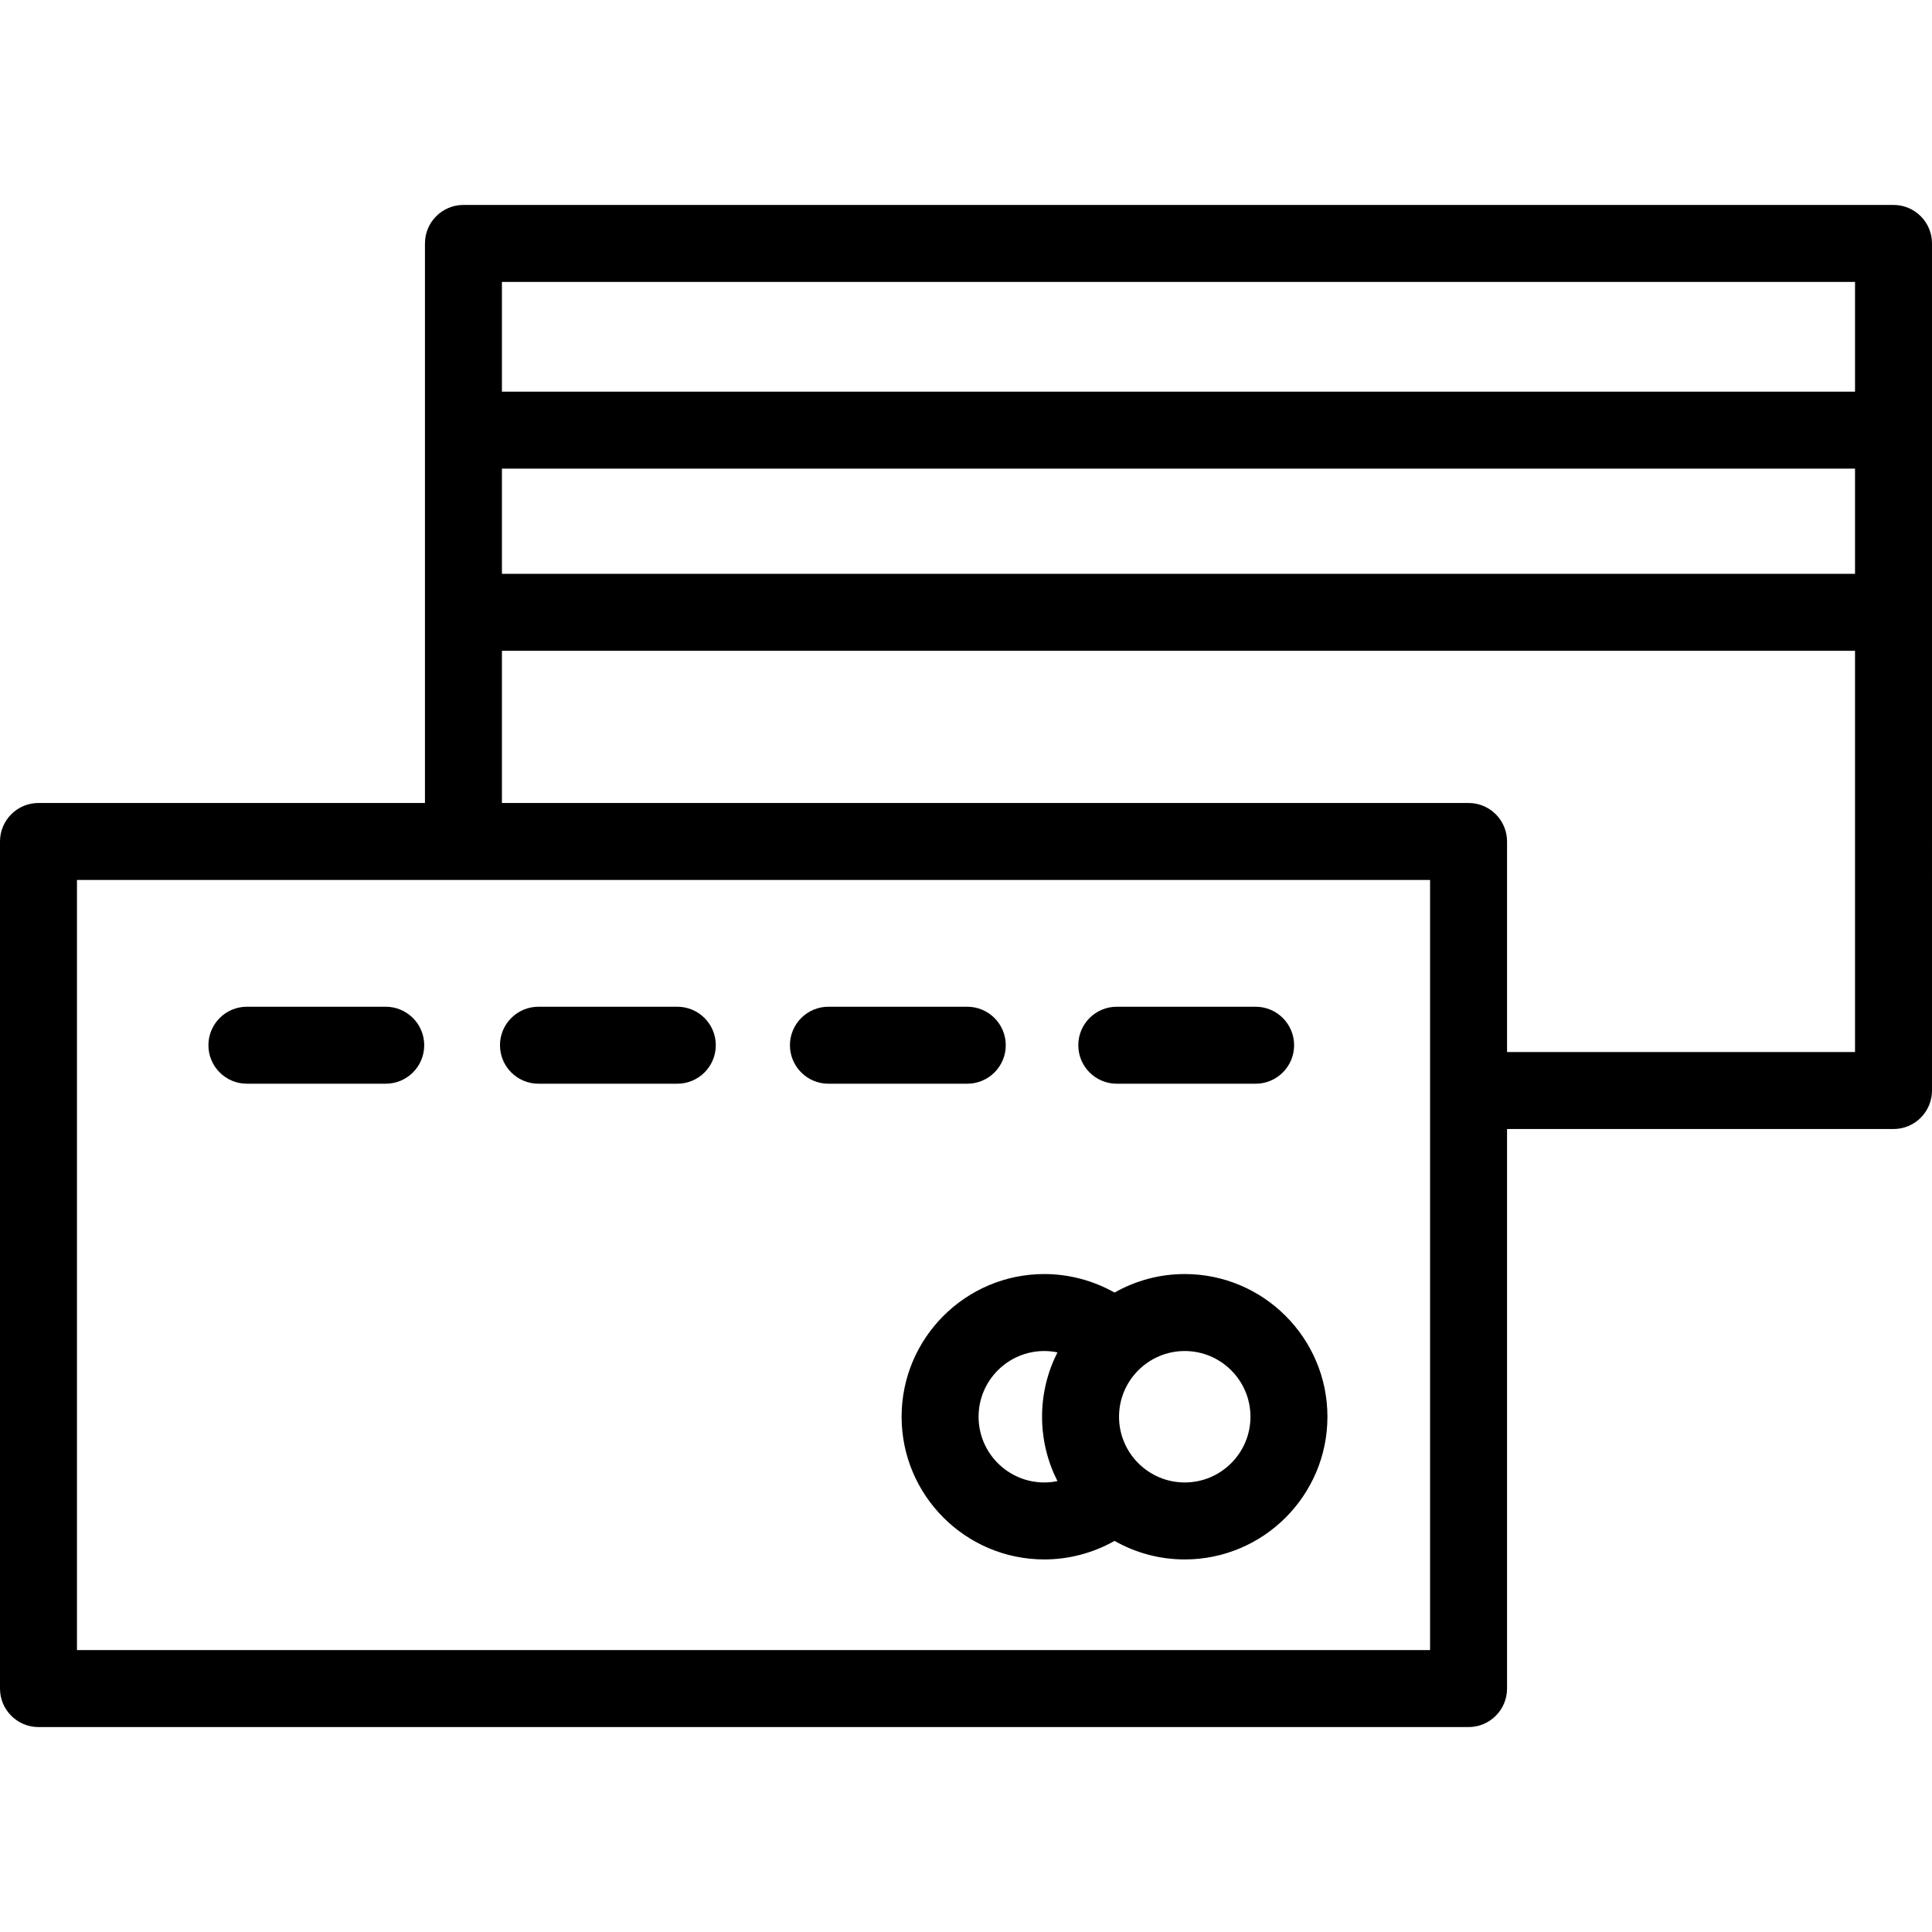 <?xml version="1.0" encoding="iso-8859-1"?>
<!-- Uploaded to: SVG Repo, www.svgrepo.com, Generator: SVG Repo Mixer Tools -->
<svg fill="#000000" height="800px" width="800px" version="1.1" id="Layer_1" xmlns="http://www.w3.org/2000/svg" xmlns:xlink="http://www.w3.org/1999/xlink" 
	 viewBox="0 0 512 512" xml:space="preserve">
<g>
	<g>
		<path d="M501.801,54.31H122.817c-5.633,0-10.199,4.567-10.199,10.199v148.29H10.199C4.566,212.799,0,217.366,0,222.998v224.493
			c0,5.632,4.566,10.199,10.199,10.199h378.984c5.633,0,10.199-4.567,10.199-10.199v-148.29h102.418
			c5.633,0,10.199-4.567,10.199-10.199V64.509C512,58.877,507.434,54.31,501.801,54.31z M378.984,437.292H20.398V233.198h358.586
			V437.292z M491.602,278.802h-92.219v-55.805c0-5.632-4.566-10.199-10.199-10.199H133.016v-40.328h358.586V278.802z
			 M491.602,152.073H133.016v-27.88h358.586V152.073z M491.602,103.795H133.016V74.708h358.586V103.795z"/>
	</g>
</g>
<g>
	<g>
		<path d="M102.225,266.797H65.43c-5.633,0-10.199,4.567-10.199,10.199s4.566,10.199,10.199,10.199h36.795
			c5.633,0,10.199-4.567,10.199-10.199S107.858,266.797,102.225,266.797z"/>
	</g>
</g>
<g>
	<g>
		<path d="M179.494,266.797h-36.795c-5.633,0-10.199,4.567-10.199,10.199s4.566,10.199,10.199,10.199h36.795
			c5.633,0,10.199-4.567,10.199-10.199S185.127,266.797,179.494,266.797z"/>
	</g>
</g>
<g>
	<g>
		<path d="M256.337,266.797h-36.795c-5.633,0-10.199,4.567-10.199,10.199s4.566,10.199,10.199,10.199h36.795
			c5.633,0,10.199-4.567,10.199-10.199S261.97,266.797,256.337,266.797z"/>
	</g>
</g>
<g>
	<g>
		<path d="M332.754,266.797h-36.795c-5.633,0-10.199,4.567-10.199,10.199s4.566,10.199,10.199,10.199h36.795
			c5.633,0,10.199-4.567,10.199-10.199S338.387,266.797,332.754,266.797z"/>
	</g>
</g>
<g>
	<g>
		<path d="M313.969,337.636c-6.759,0-13.104,1.791-18.6,4.911c-5.649-3.189-12.085-4.911-18.62-4.911
			c-20.851,0-37.815,16.963-37.815,37.815s16.963,37.815,37.815,37.815c6.535,0,12.97-1.722,18.619-4.911
			c5.497,3.12,11.842,4.911,18.601,4.911c20.851,0,37.815-16.963,37.815-37.815S334.82,337.636,313.969,337.636z M280.237,392.508
			c-1.135,0.229-2.299,0.36-3.488,0.36c-9.604,0-17.416-7.813-17.416-17.416c0-9.604,7.813-17.417,17.416-17.417
			c1.188,0,2.352,0.131,3.488,0.359c-2.604,5.129-4.082,10.921-4.082,17.057C276.156,381.586,277.634,387.379,280.237,392.508z
			 M313.97,392.867c-9.604,0-17.416-7.813-17.416-17.416s7.813-17.416,17.416-17.416c9.604,0,17.416,7.813,17.416,17.416
			S323.574,392.867,313.97,392.867z"/>
	</g>
</g>
</svg>